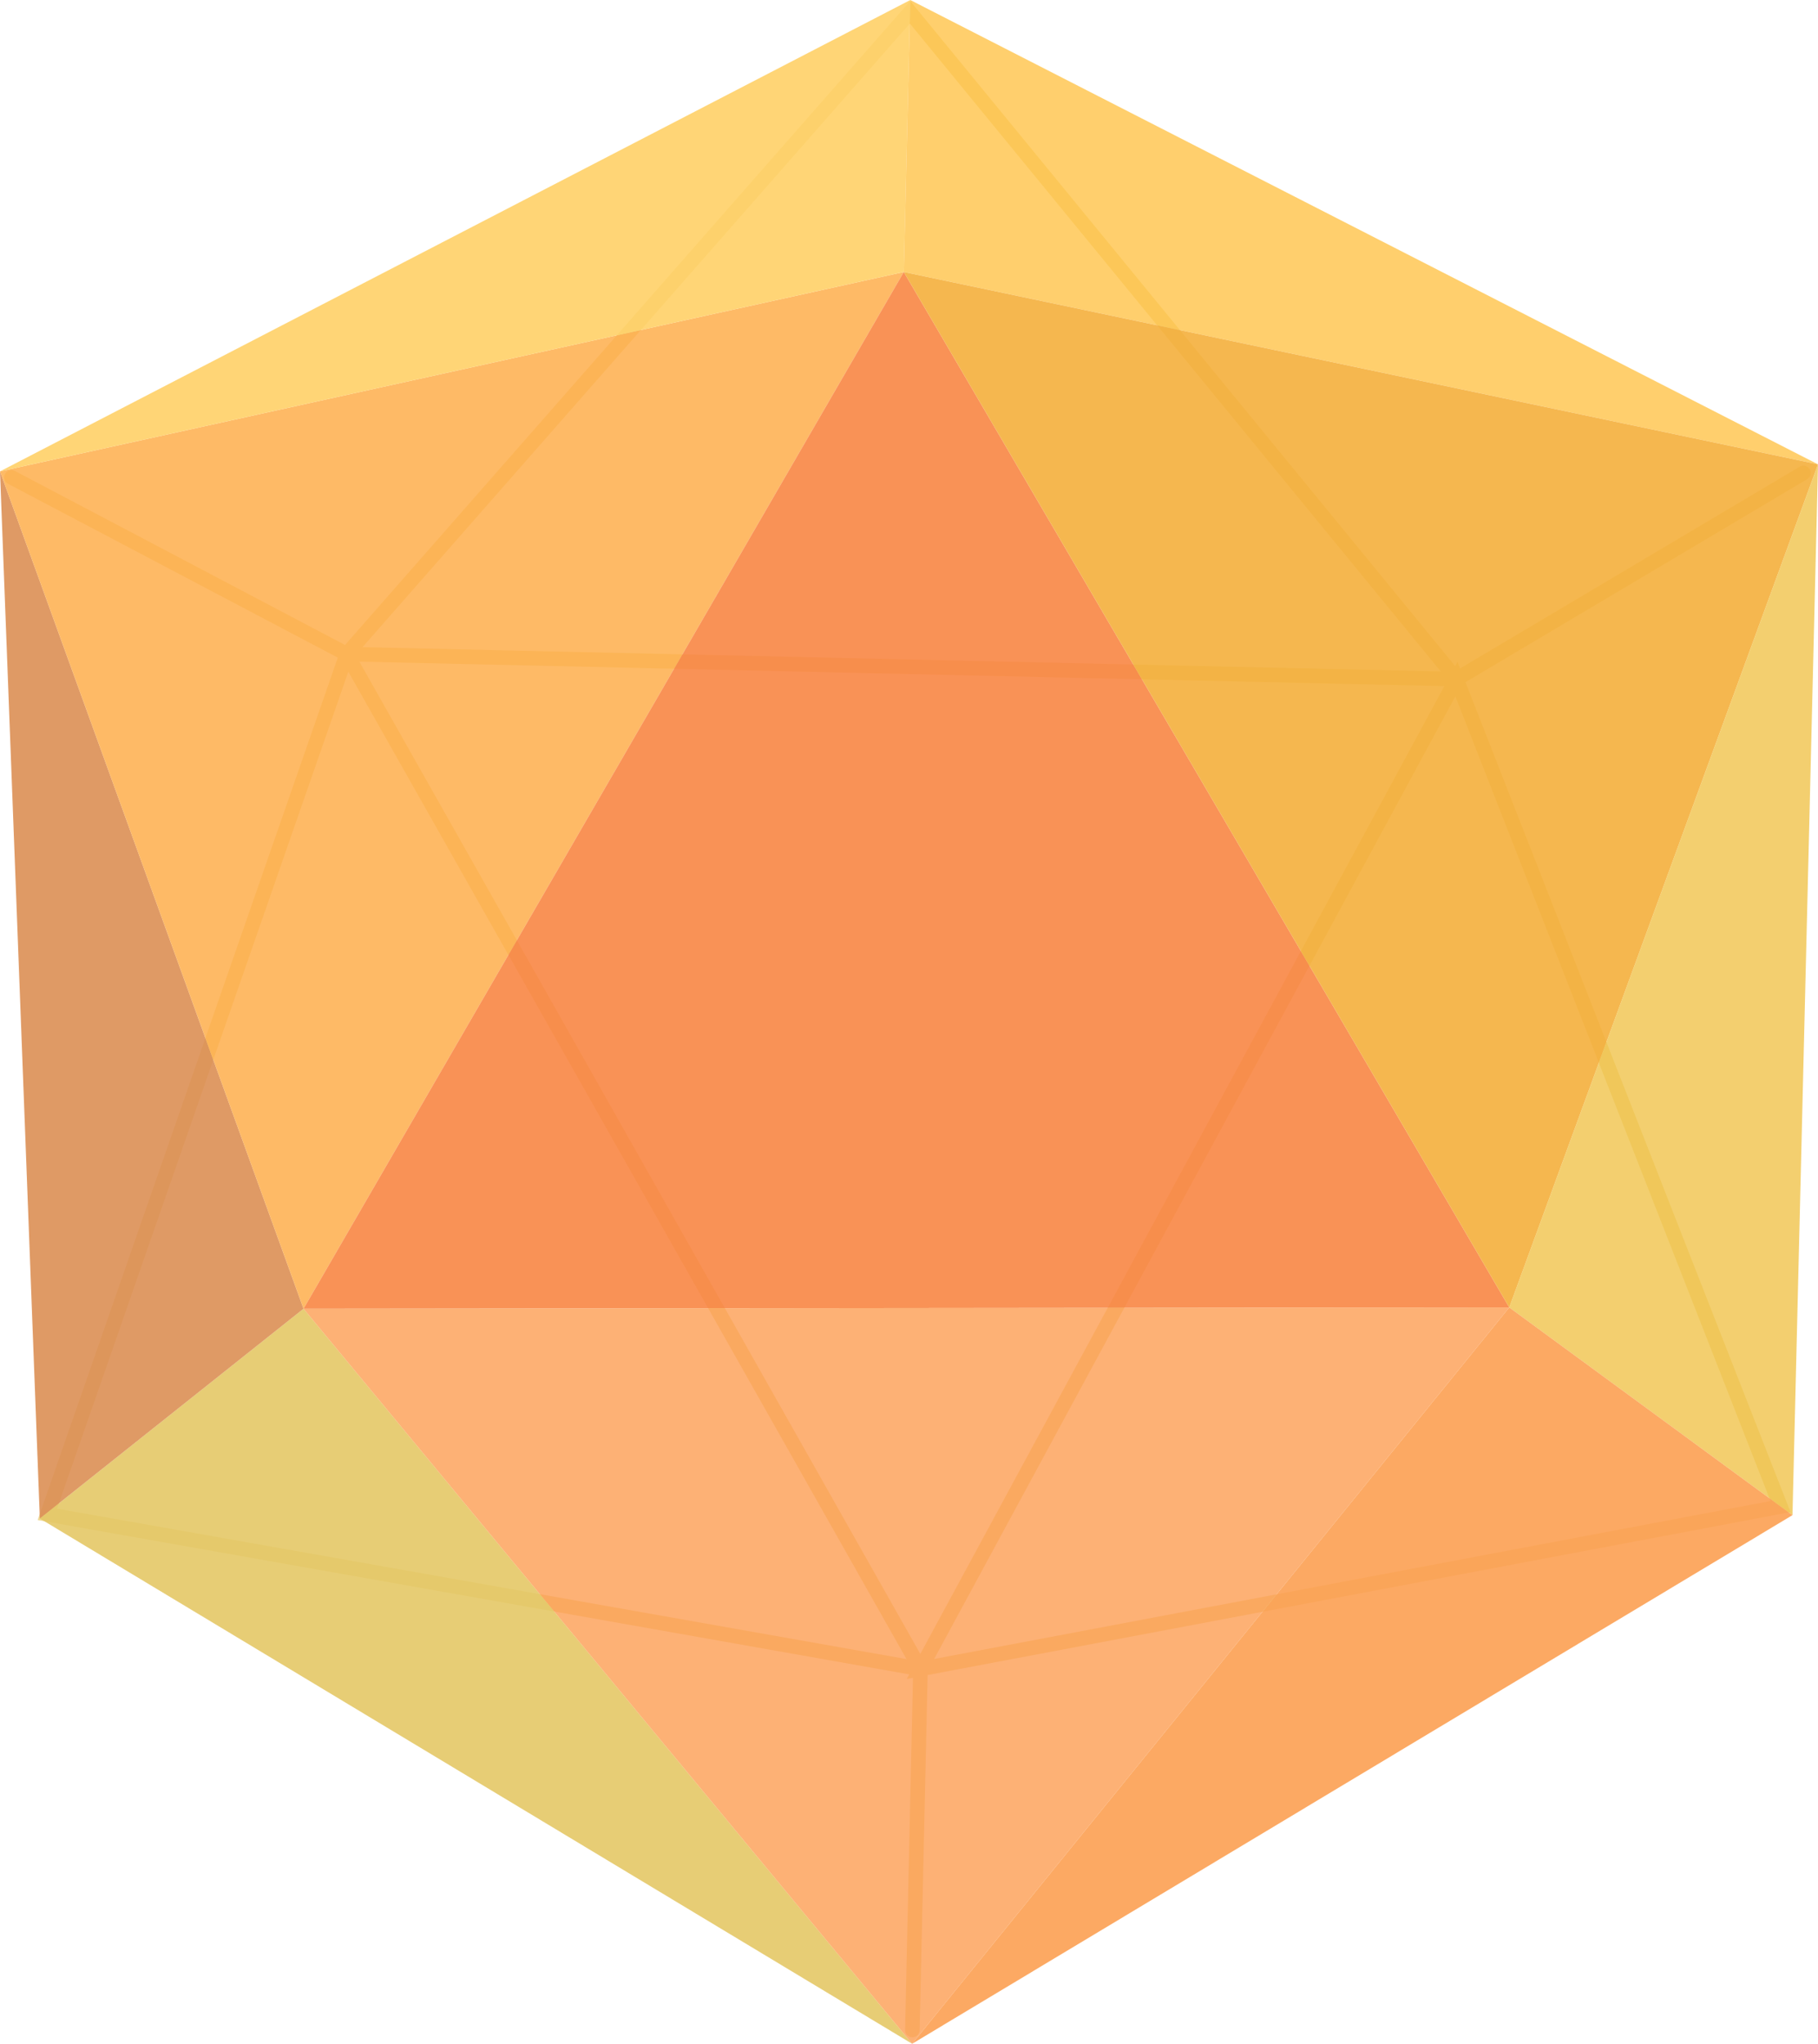 <svg xmlns="http://www.w3.org/2000/svg" viewBox="0 0 69.84 78.52"><defs><style>.a{fill:none;stroke:#efd995;stroke-linecap:round;stroke-miterlimit:10;stroke-width:0.56px;}.b{fill:#e5c866;}.b,.c,.e,.f,.h,.j{opacity:0.9;}.b,.c,.d,.e,.f,.g,.h,.i,.j,.k{isolation:isolate;}.c{fill:#dc8f55;}.d{fill:#feae4c;opacity:0.85;}.e{fill:#f98744;}.f{fill:#ffd168;}.g{fill:#ffc349;}.g,.i,.k{opacity:0.8;}.h{fill:#f4af3c;}.i{fill:#f0c34b;}.j{fill:#fca053;}.k{fill:#fc9e53;}</style></defs><polyline class="a" points="13.32 25.13 34.96 0.47 55.95 26.09 69.28 18.17"/><polyline class="a" points="35.05 77.99 35.36 64.12 1.82 58.18 13.32 25.13 0.44 18.34"/><polygon class="a" points="55.95 26.09 68.4 57.88 35.36 64.12 55.95 26.09"/><polyline class="a" points="55.95 26.09 13.32 25.13 35.36 64.12"/><polygon class="b" points="35.04 78.52 11.66 50.28 1.53 58.34 35.04 78.52"/><polygon class="c" points="11.66 50.28 0 18.11 1.53 58.34 11.66 50.28"/><polygon class="d" points="11.66 50.28 34.72 10.45 0 18.11 11.66 50.28"/><polygon class="e" points="34.72 10.45 57.98 50.23 11.66 50.28 34.72 10.45"/><polygon class="f" points="34.97 0 34.72 10.45 0 18.11 34.97 0"/><polygon class="g" points="69.84 17.84 34.72 10.45 34.97 0 69.84 17.84"/><polygon class="h" points="57.98 50.23 69.84 17.84 34.72 10.45 57.98 50.23"/><polygon class="i" points="68.86 58.21 57.98 50.23 69.84 17.84 68.86 58.21"/><polygon class="j" points="57.98 50.23 35.04 78.52 68.86 58.21 57.98 50.23"/><polygon class="k" points="35.04 78.52 11.66 50.28 57.98 50.23 35.04 78.52"/></svg>